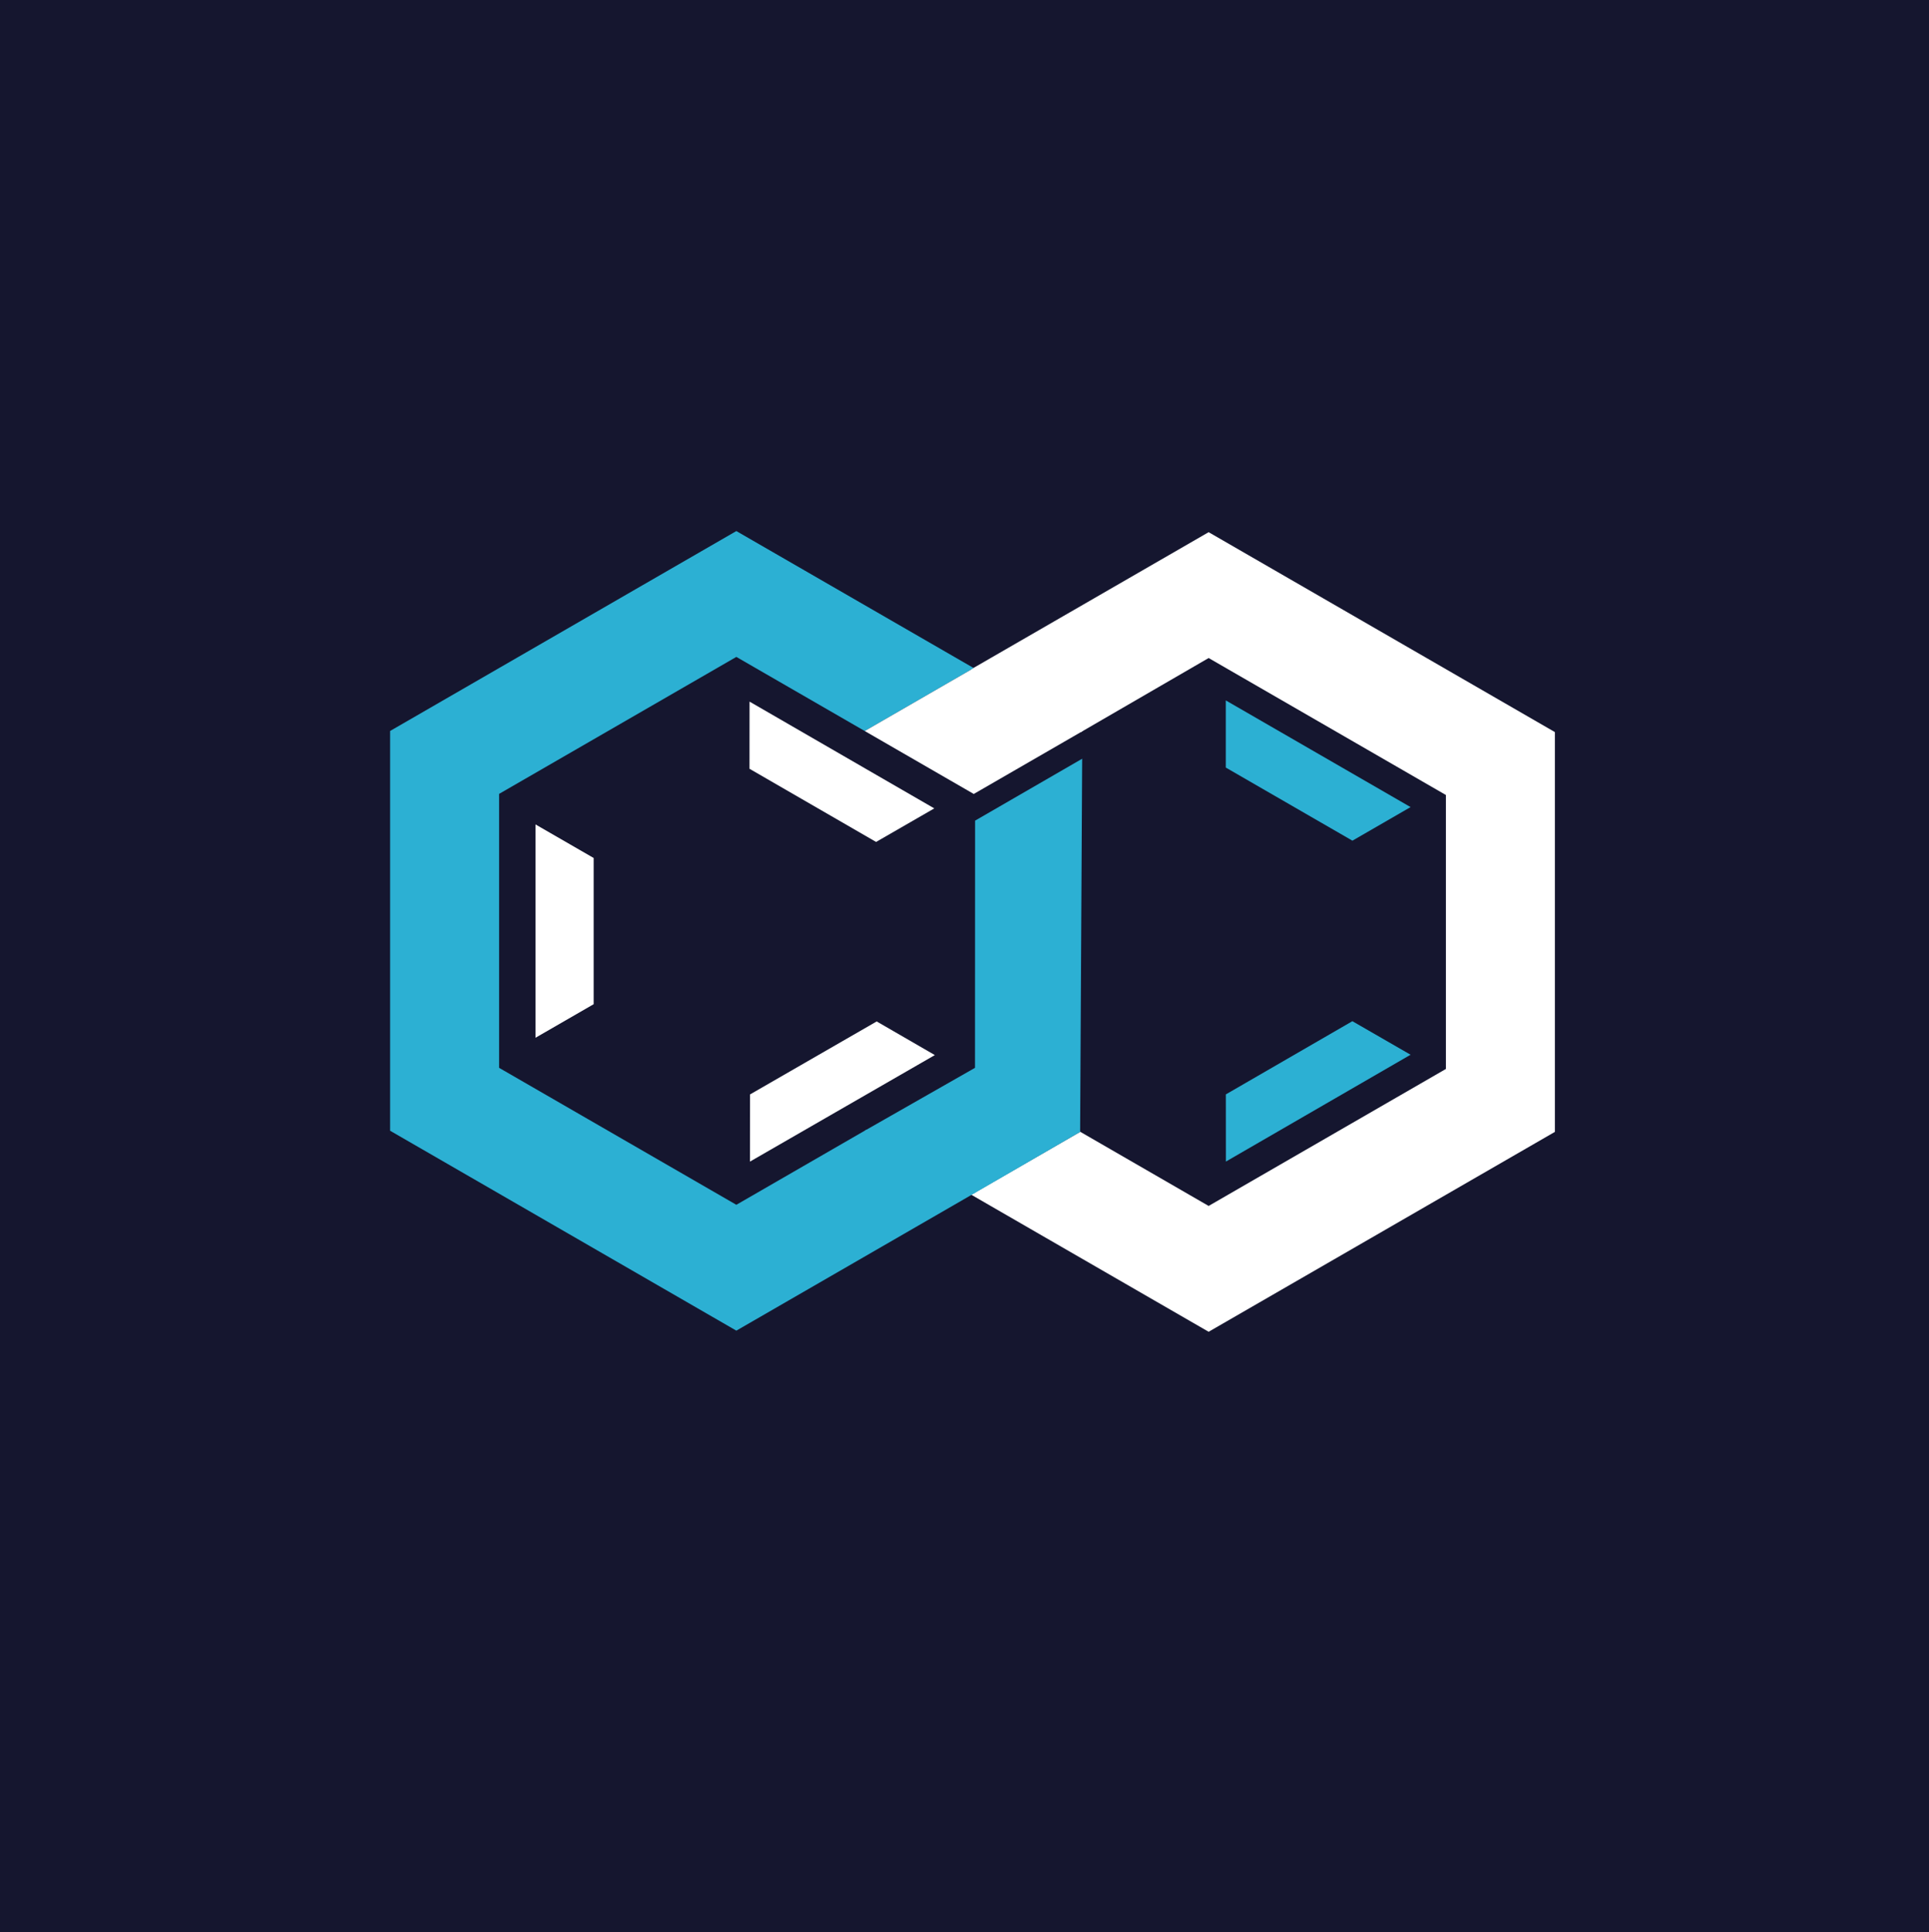 <svg xmlns="http://www.w3.org/2000/svg" viewBox="0 0 841.29 842.76"><defs><style>.cls-1{fill:#15162f;}.cls-2{fill:#fff;}.cls-3{fill:#2cb0d3;}</style></defs><title>Website Logo Agrandi</title><g id="Calque_2" data-name="Calque 2"><g id="Calque_4" data-name="Calque 4"><rect class="cls-1" width="841.29" height="842.76"/><polygon class="cls-2" points="471.07 493.6 527.12 525.97 630.6 466.22 630.6 346.74 527.12 287 471.52 319.24 471.07 319.3 423.59 291.89 527.12 232.11 678.13 319.3 678.13 493.67 527.12 580.85 423.59 521.08 471.07 493.67 471.07 493.6"/><polygon class="cls-3" points="321.14 231.62 424.68 291.39 377.2 318.81 377.2 318.87 321.14 286.51 217.67 346.25 217.67 465.73 321.14 525.47 377.2 493.11 377.99 492.66 425.23 520.26 321.14 580.36 170.14 493.17 170.14 318.81 321.14 231.62"/><polygon class="cls-3" points="471.07 493.16 471.07 493.67 424.68 520.58 377.2 493.17 377.2 493.11 425.22 465.73 425.22 465.73 471.07 493.16"/><polygon class="cls-2" points="377.2 318.81 424.68 291.39 472.15 318.81 472.15 318.87 424.74 346.25 424.62 346.25 377.2 318.87 377.2 318.81"/><polygon class="cls-3" points="534.6 334.77 534.6 305.48 615.19 352.01 589.83 366.66 534.6 334.77"/><polygon class="cls-3" points="589.81 445.39 615.19 460.02 534.64 506.62 534.62 477.32 589.81 445.39"/><polygon class="cls-2" points="258.91 374.21 233.54 359.57 233.54 452.62 258.91 437.98 258.91 374.21"/><polygon class="cls-2" points="327.1 477.34 327.08 506.63 407.71 460.17 382.35 445.5 327.1 477.34"/><polygon class="cls-2" points="382.09 367.21 407.47 352.58 326.9 306.01 326.88 335.3 382.09 367.21"/><polygon class="cls-3" points="425.22 466.69 471.07 493.67 471.96 330.92 425.26 357.92 425.22 466.69"/></g></g></svg>